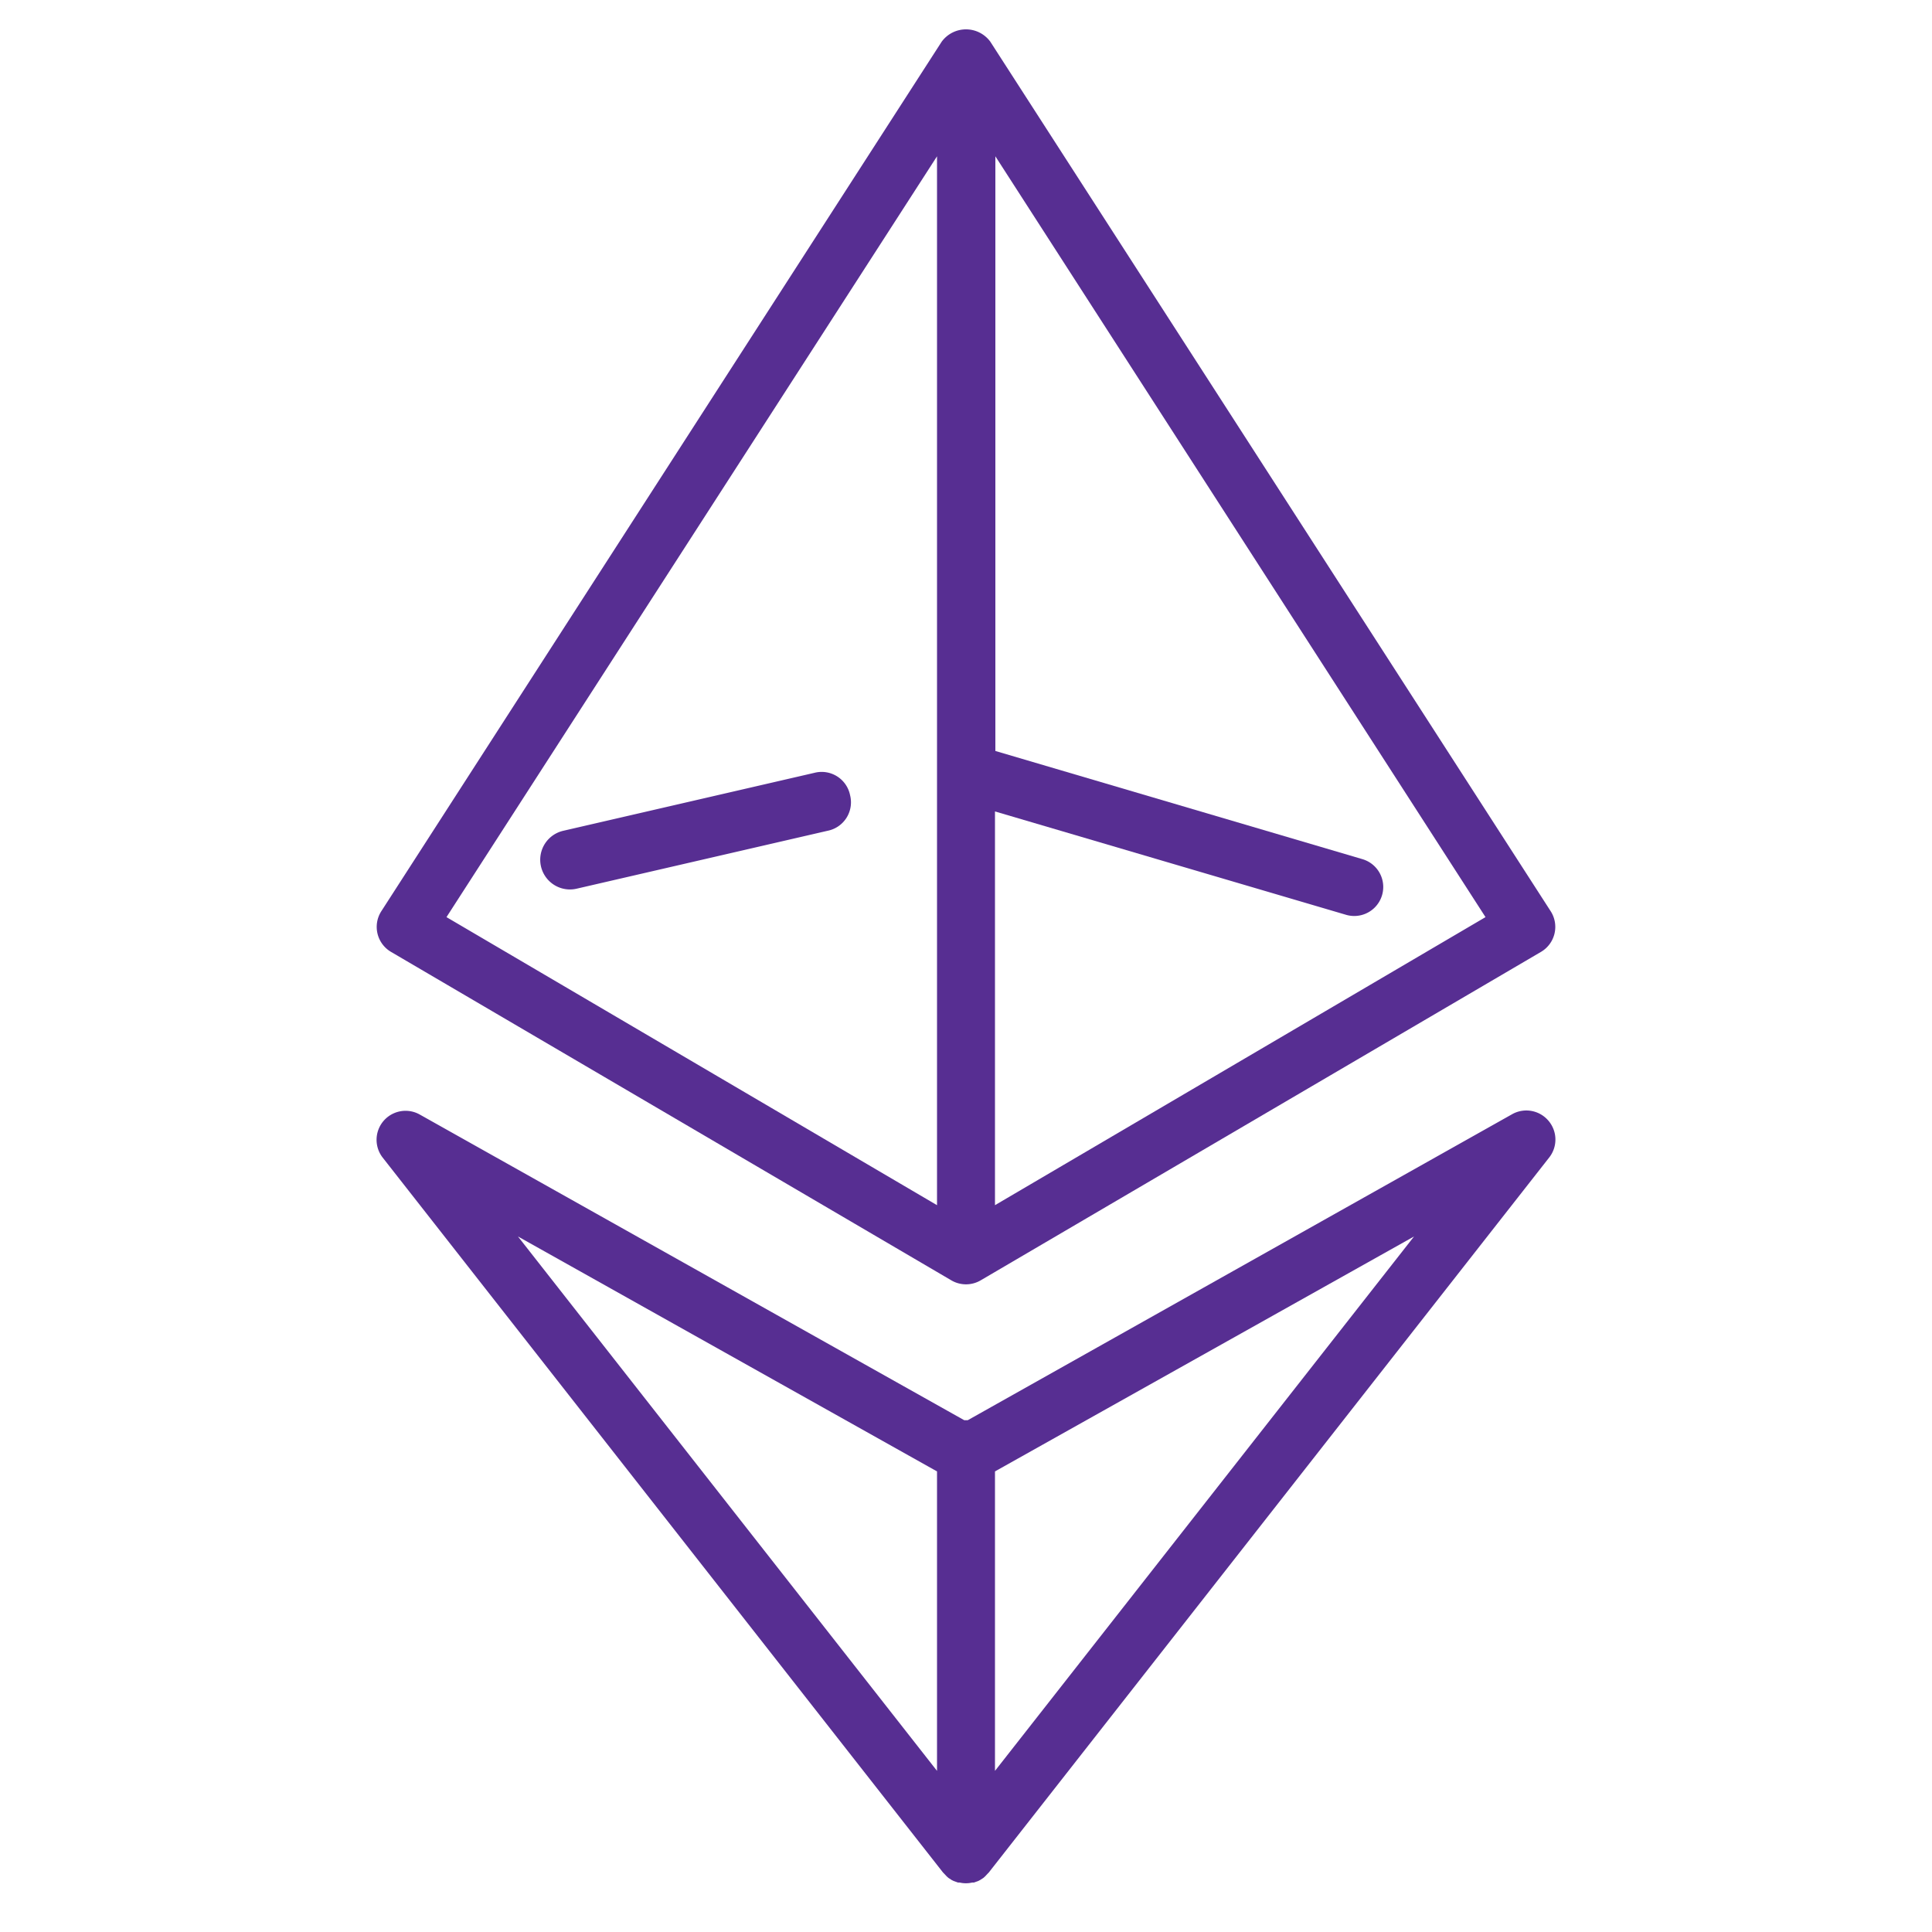 <svg xmlns="http://www.w3.org/2000/svg" viewBox="0 0 100 100" fill-rule="evenodd"><g><path d="m20.24 49.27 29 17a1.5 1.5 0 0 0 1.52 0l29-17a1.5 1.5 0 0 0 .5-2.11l-29-45a1.56 1.56 0 0 0-2.52 0l-29 45a1.5 1.5 0 0 0 .5 2.11ZM51.5 62.38V42l18.17 5.35a1.5 1.5 0 1 0 .85-2.88l-19-5.6V8.09l25.37 39.38Zm-3-54.29v54.29L23.11 47.47Z" stroke-width="0" stroke="#572e92" fill="#572e92"></path><path d="M80.14 58a1.5 1.5 0 0 0-1.87-.33L50.09 73.51h-.18L21.73 57.69a1.5 1.5 0 0 0-1.92 2.23l29 37 .05.05.14.15.09.08.17.11.1.05.22.08h.09a1.43 1.43 0 0 0 .65 0h.09l.22-.08.1-.05.17-.11.09-.08.14-.15.05-.05 29-37a1.5 1.5 0 0 0-.04-1.92ZM48.5 76.16v15.5L26.81 64Zm3 15.5v-15.5L73.19 64ZM44 41.16A1.5 1.5 0 0 0 42.16 40l-13 3a1.5 1.5 0 1 0 .68 3l13-3A1.5 1.5 0 0 0 44 41.16Z" stroke-width="0" stroke="#572e92" fill="#572e92"></path></g></svg>
